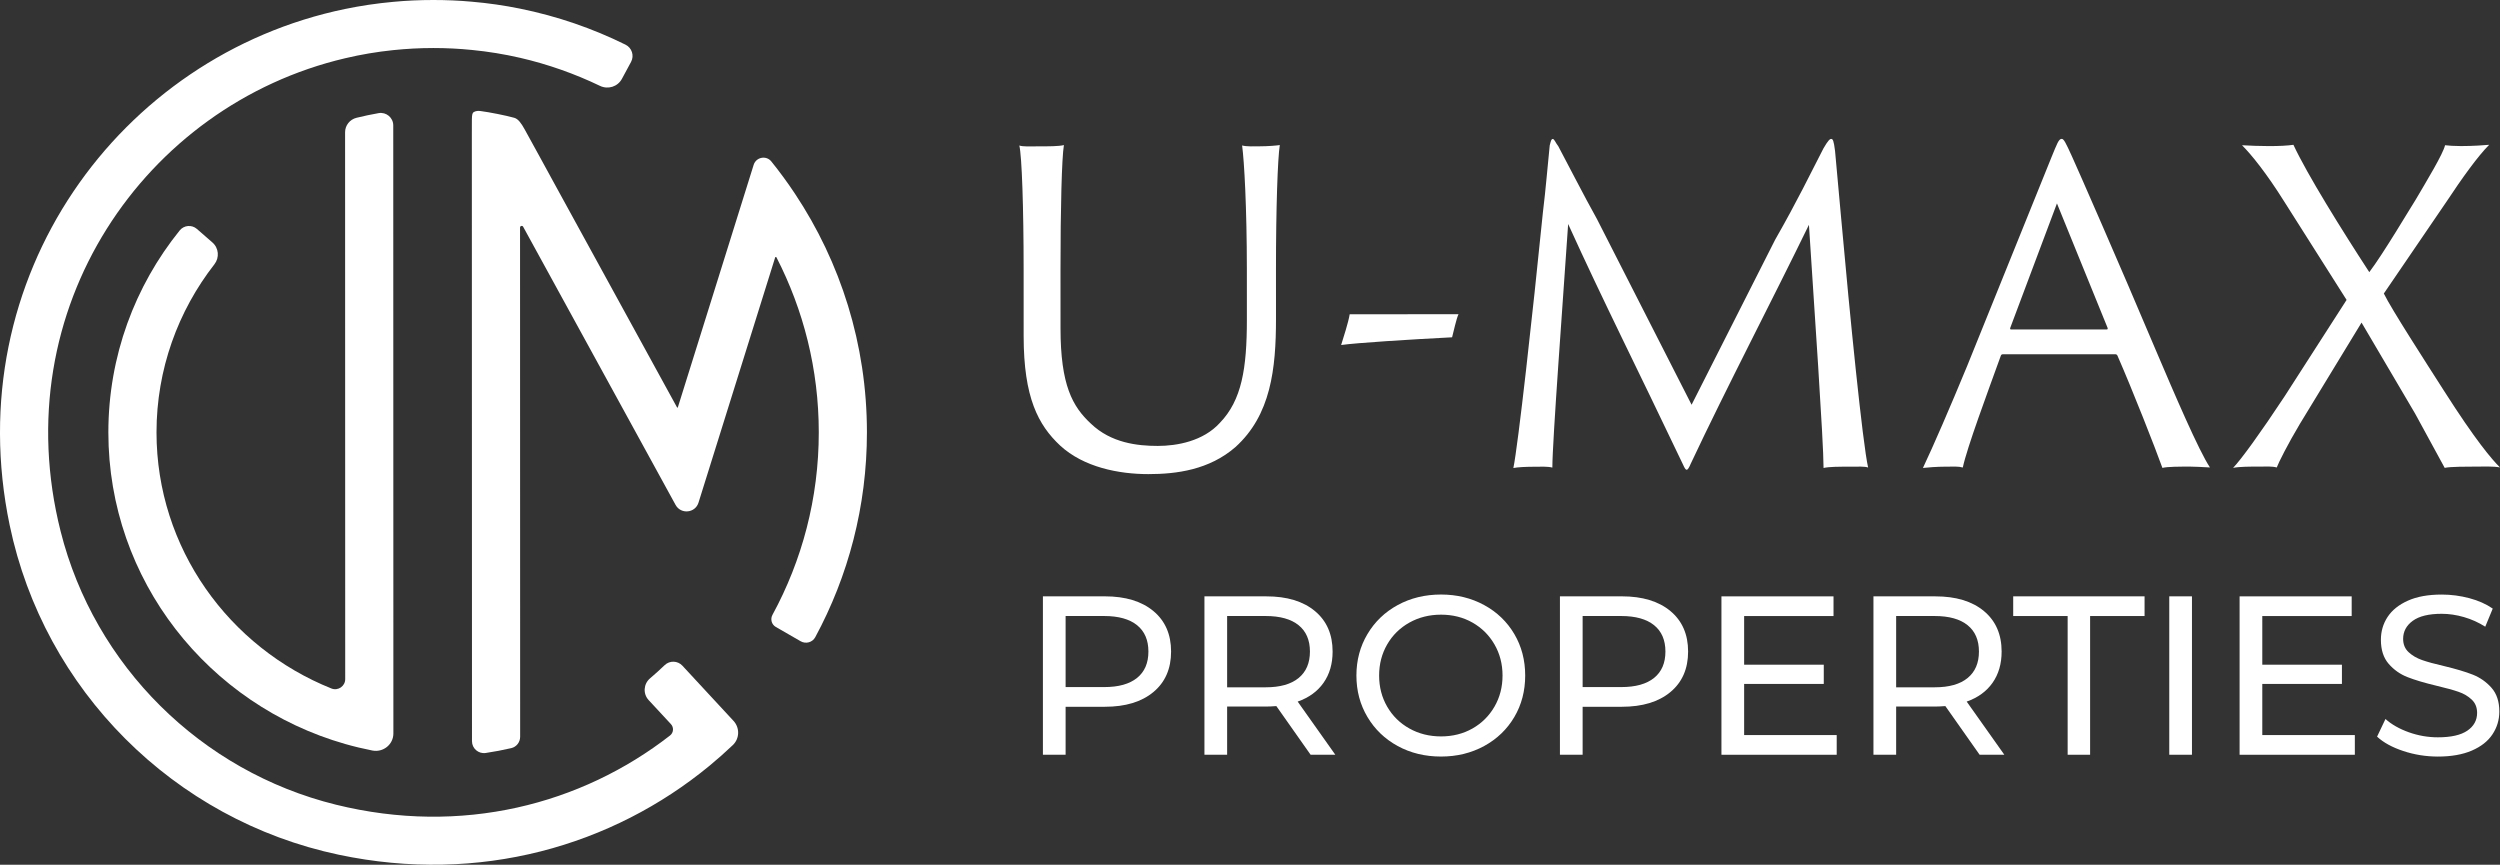 <svg width="451" height="156" viewBox="0 0 451 156" fill="none" xmlns="http://www.w3.org/2000/svg">
<rect x="0" y="0" width="451" height="156" fill="#333333" stroke="none"/>
<path d="M62.276 122.514C62.276 123.791 60.983 124.678 59.793 124.204C41.313 116.804 28.241 98.886 28.234 78.014C28.231 66.61 32.13 56.083 38.679 47.681C39.619 46.474 39.478 44.752 38.323 43.744L35.518 41.299C34.594 40.492 33.182 40.62 32.415 41.574C24.355 51.57 19.545 64.239 19.548 78.018C19.554 104.689 37.601 127.181 62.28 134.219C63.884 134.677 65.517 135.067 67.173 135.394C69.134 135.778 70.969 134.302 70.966 132.308L70.943 22.619C70.943 21.227 69.682 20.168 68.306 20.408C66.958 20.645 65.629 20.926 64.314 21.25C63.107 21.547 62.254 22.619 62.254 23.858L62.276 122.514Z" fill="white"/>
<path d="M92.77 21.25C91.342 20.846 88.303 20.238 86.631 20.024H86.625C86.124 19.95 85.495 20.072 85.293 20.395C85.133 20.648 85.126 21.39 85.126 21.563C85.123 22.357 85.12 24.028 85.12 24.028L85.146 133.717C85.146 135.026 86.317 136.031 87.616 135.839C89.176 135.608 90.716 135.314 92.231 134.962C93.177 134.744 93.835 133.886 93.835 132.916L93.816 41.053C93.816 40.742 94.23 40.636 94.377 40.908L121.873 91.086C122.83 92.831 125.416 92.575 126.01 90.677L139.84 46.443C139.872 46.337 140.019 46.324 140.071 46.423C144.945 55.897 147.704 66.62 147.708 77.979C147.711 89.892 144.685 101.117 139.352 110.921C138.931 111.696 139.191 112.662 139.955 113.101L144.441 115.684C145.365 116.215 146.559 115.895 147.066 114.96C153.021 103.95 156.397 91.355 156.394 77.976C156.391 62.081 151.616 47.297 143.424 34.965C142.086 32.948 140.658 30.996 139.143 29.12C138.226 27.981 136.397 28.342 135.96 29.738L122.284 73.482C122.262 73.549 122.172 73.559 122.14 73.498L99.797 32.731C99.797 32.731 95.452 24.764 94.65 23.34C94.06 22.283 93.514 21.461 92.77 21.25Z" fill="white"/>
<path d="M123.106 120.091C122.252 119.172 120.811 119.124 119.906 119.992C119.05 120.811 118.174 121.605 117.269 122.373C116.081 123.381 115.963 125.164 117.022 126.304L121.033 130.628C121.588 131.226 121.524 132.18 120.875 132.683C104.876 145.13 83.307 150.773 60.589 145.162C36.259 139.148 17.055 120.107 10.939 95.862C0.802 55.667 26.132 19 62.251 10.511C65.081 9.839 67.985 9.346 70.94 9.042C73.321 8.796 75.734 8.664 78.179 8.664C80.518 8.664 82.835 8.78 85.117 9.01C88.072 9.298 90.973 9.775 93.806 10.425C98.847 11.59 103.683 13.302 108.246 15.495C109.693 16.189 111.432 15.639 112.192 14.227L113.842 11.167C114.451 10.037 113.996 8.629 112.844 8.059C106.888 5.115 100.503 2.913 93.803 1.556C90.963 0.979 88.062 0.56 85.113 0.307C82.835 0.099 80.518 0 78.179 0C75.74 0 73.321 0.109 70.94 0.333C67.994 0.602 65.09 1.034 62.251 1.62C21.541 10.041 -7.576 50.008 1.746 94.745C7.942 124.479 31.347 147.912 61.137 154.198C86.564 159.562 110.485 152.575 127.993 138.143C129.443 136.949 130.848 135.701 132.209 134.405C133.435 133.233 133.48 131.294 132.328 130.049L123.106 120.091Z" fill="white"/>
<path d="M187.06 26.403C189.223 26.403 191.001 26.403 191.928 26.172C191.543 28.483 191.312 37.66 191.315 48.529L191.318 59.245C191.321 69.497 193.484 73.354 196.809 76.436C200.441 79.906 205.158 80.444 208.867 80.444C212.346 80.444 217.059 79.592 220.072 76.276C224.013 72.189 224.94 66.485 224.937 57.619L224.934 48.523C224.93 37.5 224.465 29.095 224.077 26.243C224.927 26.473 226.317 26.396 227.167 26.396C228.791 26.396 230.491 26.243 230.876 26.166C230.491 28.557 230.183 37.653 230.186 48.523L230.19 57.466C230.193 66.562 229.266 74.887 222.851 80.671C218.137 84.758 212.265 85.53 207.163 85.53C201.83 85.53 195.493 84.297 191.241 80.37C187.298 76.67 184.67 71.738 184.666 60.638L184.663 48.532C184.66 37.509 184.349 28.179 183.887 26.252C184.586 26.483 185.902 26.406 187.06 26.403Z" fill="white"/>
<path d="M263.115 56.685C262.73 57.456 262.188 60.001 261.957 60.849C254.384 61.236 244.645 61.854 241.94 62.241C242.325 61.006 243.253 58.154 243.484 56.691L263.115 56.685Z" fill="white"/>
<path d="M278.338 38.332C278.877 33.937 279.185 29.93 279.57 26.23C279.801 25.305 279.878 25.075 280.112 25.075C280.42 25.075 280.577 25.692 281.117 26.384C282.121 28.234 285.988 35.787 288.076 39.487L305.163 73.018L320.229 43.258C324.323 36.088 326.486 31.54 328.957 26.758C329.807 25.292 330.115 25.062 330.346 25.062C330.654 25.062 330.808 25.369 331.042 27.219L332.127 39.167C333.754 57.36 336 79.794 337.007 84.342C336.388 84.112 335.307 84.189 333.683 84.189C331.751 84.189 329.974 84.189 328.969 84.422C328.969 79.567 327.262 55.049 326.332 40.556C319.767 54.047 311.424 70.009 305.009 83.654C304.39 85.12 304.159 85.043 303.617 83.808C295.806 67.388 289.081 54.054 282.894 40.409C281.97 54.131 280.045 79.65 280.045 84.352C279.194 84.121 277.802 84.198 277.109 84.198C275.177 84.198 273.784 84.275 273.011 84.432C273.861 80.351 276.486 56.758 278.338 38.332Z" fill="white"/>
<path d="M361.346 63.909C361.115 63.909 361.038 63.986 360.961 64.139C358.567 70.771 354.858 80.716 354.088 84.339C353.238 84.109 352.618 84.185 350.995 84.185C349.448 84.185 347.516 84.339 346.897 84.419C348.829 80.332 351.765 73.549 354.855 66.069L370.148 28.214C371.075 25.98 371.383 25.052 371.926 25.052C372.311 25.052 372.622 25.67 373.78 28.211C374.631 30.061 382.287 47.483 388.858 63.054C392.337 71.226 396.669 81.324 398.677 84.329C397.208 84.253 395.972 84.176 395.122 84.176C393.19 84.176 391.024 84.176 390.097 84.409C388.858 80.94 384.684 70.304 381.979 64.136C381.902 63.982 381.748 63.906 381.671 63.906L361.346 63.909ZM380.047 59.434C380.201 59.434 380.278 59.357 380.201 59.127L371.075 36.696L362.655 59.13C362.578 59.361 362.655 59.437 362.809 59.437L380.047 59.434Z" fill="white"/>
<path d="M407.489 84.173C405.942 84.173 404.01 84.173 402.852 84.406C404.322 82.864 407.797 78.085 412.122 71.53L423.324 54.105L412.036 36.299C408.942 31.367 406.237 27.974 404.46 26.201C405.929 26.278 407.553 26.355 409.327 26.355C411.182 26.355 412.652 26.278 413.733 26.124C416.207 31.444 422.394 41.385 427.419 49.096C429.893 45.857 434.911 37.375 435.761 36.066C437.847 32.519 440.706 27.814 441.091 26.198C441.634 26.275 442.792 26.352 443.95 26.352C446.113 26.352 448.202 26.198 449.052 26.121C446.967 28.202 444.108 32.212 441.403 36.299L430.043 52.953C431.436 55.805 437.619 65.362 440.867 70.451C446.665 79.547 449.527 82.86 450.994 84.326C449.835 84.096 447.981 84.173 446.742 84.173C445.43 84.173 441.874 84.173 441.024 84.406L435.688 74.615L426.023 58.196L414.898 76.469C412.735 80.092 411.034 83.484 410.726 84.333C409.882 84.096 408.955 84.173 407.489 84.173Z" fill="white"/>
<path d="M208.071 110.233C210.199 112.003 211.264 114.439 211.264 117.54C211.264 120.642 210.199 123.077 208.071 124.847C205.944 126.617 203.024 127.501 199.315 127.501H192.236V136.156H188.142V107.579H199.315C203.024 107.579 205.944 108.466 208.071 110.233ZM205.126 122.296C206.49 121.195 207.173 119.608 207.173 117.54C207.173 115.472 206.49 113.885 205.126 112.784C203.762 111.683 201.782 111.129 199.193 111.129H192.236V123.948H199.193C201.782 123.951 203.759 123.401 205.126 122.296Z" fill="white"/>
<path d="M236.434 136.156L230.254 127.379C229.49 127.434 228.89 127.462 228.454 127.462H221.375V136.159H217.281V107.583H228.454C232.163 107.583 235.083 108.466 237.211 110.236C239.338 112.006 240.403 114.442 240.403 117.543C240.403 119.749 239.858 121.624 238.767 123.177C237.676 124.729 236.12 125.859 234.101 126.566L240.894 136.159H236.434V136.156ZM234.265 122.316C235.629 121.199 236.312 119.608 236.312 117.54C236.312 115.472 235.629 113.885 234.265 112.784C232.901 111.683 230.921 111.129 228.332 111.129H221.375V123.99H228.332C230.921 123.99 232.898 123.433 234.265 122.316Z" fill="white"/>
<path d="M252.148 134.584C249.828 133.32 248.008 131.569 246.683 129.338C245.358 127.107 244.697 124.617 244.697 121.867C244.697 119.118 245.358 116.628 246.683 114.397C248.005 112.166 249.828 110.415 252.148 109.151C254.467 107.887 257.073 107.253 259.964 107.253C262.83 107.253 265.419 107.887 267.739 109.151C270.059 110.415 271.872 112.16 273.181 114.378C274.49 116.596 275.145 119.092 275.145 121.867C275.145 124.643 274.49 127.142 273.181 129.357C271.872 131.575 270.056 133.316 267.739 134.584C265.419 135.848 262.826 136.482 259.964 136.482C257.073 136.482 254.467 135.851 252.148 134.584ZM265.634 131.422C267.312 130.468 268.634 129.156 269.603 127.482C270.572 125.808 271.057 123.938 271.057 121.867C271.057 119.8 270.572 117.927 269.603 116.253C268.634 114.579 267.312 113.267 265.634 112.313C263.956 111.36 262.066 110.886 259.967 110.886C257.866 110.886 255.963 111.363 254.259 112.313C252.552 113.267 251.217 114.579 250.248 116.253C249.279 117.927 248.794 119.8 248.794 121.867C248.794 123.935 249.279 125.808 250.248 127.482C251.217 129.156 252.552 130.468 254.259 131.422C255.963 132.375 257.866 132.849 259.967 132.849C262.066 132.849 263.956 132.372 265.634 131.422Z" fill="white"/>
<path d="M301.342 110.233C303.469 112.003 304.534 114.439 304.534 117.54C304.534 120.642 303.469 123.077 301.342 124.847C299.214 126.617 296.294 127.501 292.585 127.501H285.506V136.156H281.412V107.579H292.585C296.294 107.579 299.214 108.466 301.342 110.233ZM298.396 122.296C299.76 121.195 300.443 119.608 300.443 117.54C300.443 115.472 299.76 113.885 298.396 112.784C297.032 111.683 295.052 111.129 292.463 111.129H285.506V123.948H292.463C295.052 123.951 297.029 123.401 298.396 122.296Z" fill="white"/>
<path d="M331.341 132.606V136.159H310.548V107.583H330.766V111.135H314.642V119.912H329.008V123.381H314.642V132.606H331.341Z" fill="white"/>
<path d="M357.123 136.156L350.943 127.379C350.18 127.434 349.58 127.462 349.143 127.462H342.065V136.159H337.97V107.583H349.143C352.852 107.583 355.773 108.466 357.9 110.236C360.027 112.006 361.093 114.442 361.093 117.543C361.093 119.749 360.547 121.624 359.456 123.177C358.365 124.729 356.809 125.859 354.791 126.566L361.584 136.159H357.123V136.156ZM354.954 122.316C356.318 121.199 357.001 119.608 357.001 117.54C357.001 115.472 356.318 113.885 354.954 112.784C353.591 111.683 351.611 111.129 349.021 111.129H342.065V123.99H349.021C351.611 123.99 353.591 123.433 354.954 122.316Z" fill="white"/>
<path d="M373.004 111.132H363.182V107.579H386.879V111.132H377.056V136.156H373.004V111.132Z" fill="white"/>
<path d="M391.336 107.579H395.43V136.156H391.336V107.579Z" fill="white"/>
<path d="M424.813 132.606V136.159H404.023V107.583H424.242V111.135H408.118V119.912H422.483V123.381H408.118V132.606H424.813Z" fill="white"/>
<path d="M433.551 135.483C431.545 134.818 429.97 133.953 428.824 132.891L430.339 129.706C431.43 130.685 432.829 131.482 434.533 132.094C436.236 132.705 437.992 133.012 439.792 133.012C442.166 133.012 443.938 132.612 445.112 131.809C446.283 131.006 446.87 129.936 446.87 128.605C446.87 127.626 446.549 126.829 445.908 126.217C445.266 125.606 444.477 125.135 443.533 124.809C442.593 124.482 441.261 124.114 439.541 123.708C437.385 123.193 435.646 122.674 434.324 122.156C432.999 121.64 431.869 120.843 430.926 119.768C429.986 118.692 429.514 117.242 429.514 115.421C429.514 113.898 429.915 112.521 430.72 111.299C431.526 110.073 432.745 109.093 434.385 108.36C436.021 107.624 438.056 107.259 440.482 107.259C442.173 107.259 443.838 107.477 445.475 107.912C447.111 108.348 448.516 108.975 449.691 109.791L448.34 113.056C447.14 112.294 445.856 111.715 444.493 111.321C443.129 110.927 441.791 110.729 440.482 110.729C438.162 110.729 436.422 111.151 435.264 111.993C434.106 112.838 433.525 113.926 433.525 115.258C433.525 116.237 433.852 117.034 434.507 117.646C435.161 118.257 435.973 118.734 436.942 119.073C437.911 119.413 439.227 119.774 440.892 120.155C443.049 120.674 444.781 121.189 446.091 121.707C447.4 122.226 448.526 123.013 449.466 124.076C450.406 125.139 450.878 126.566 450.878 128.362C450.878 129.86 450.467 131.226 449.649 132.465C448.831 133.704 447.589 134.683 445.924 135.403C444.258 136.124 442.211 136.485 439.785 136.485C437.639 136.482 435.556 136.149 433.551 135.483Z" fill="white"/>
</svg>
